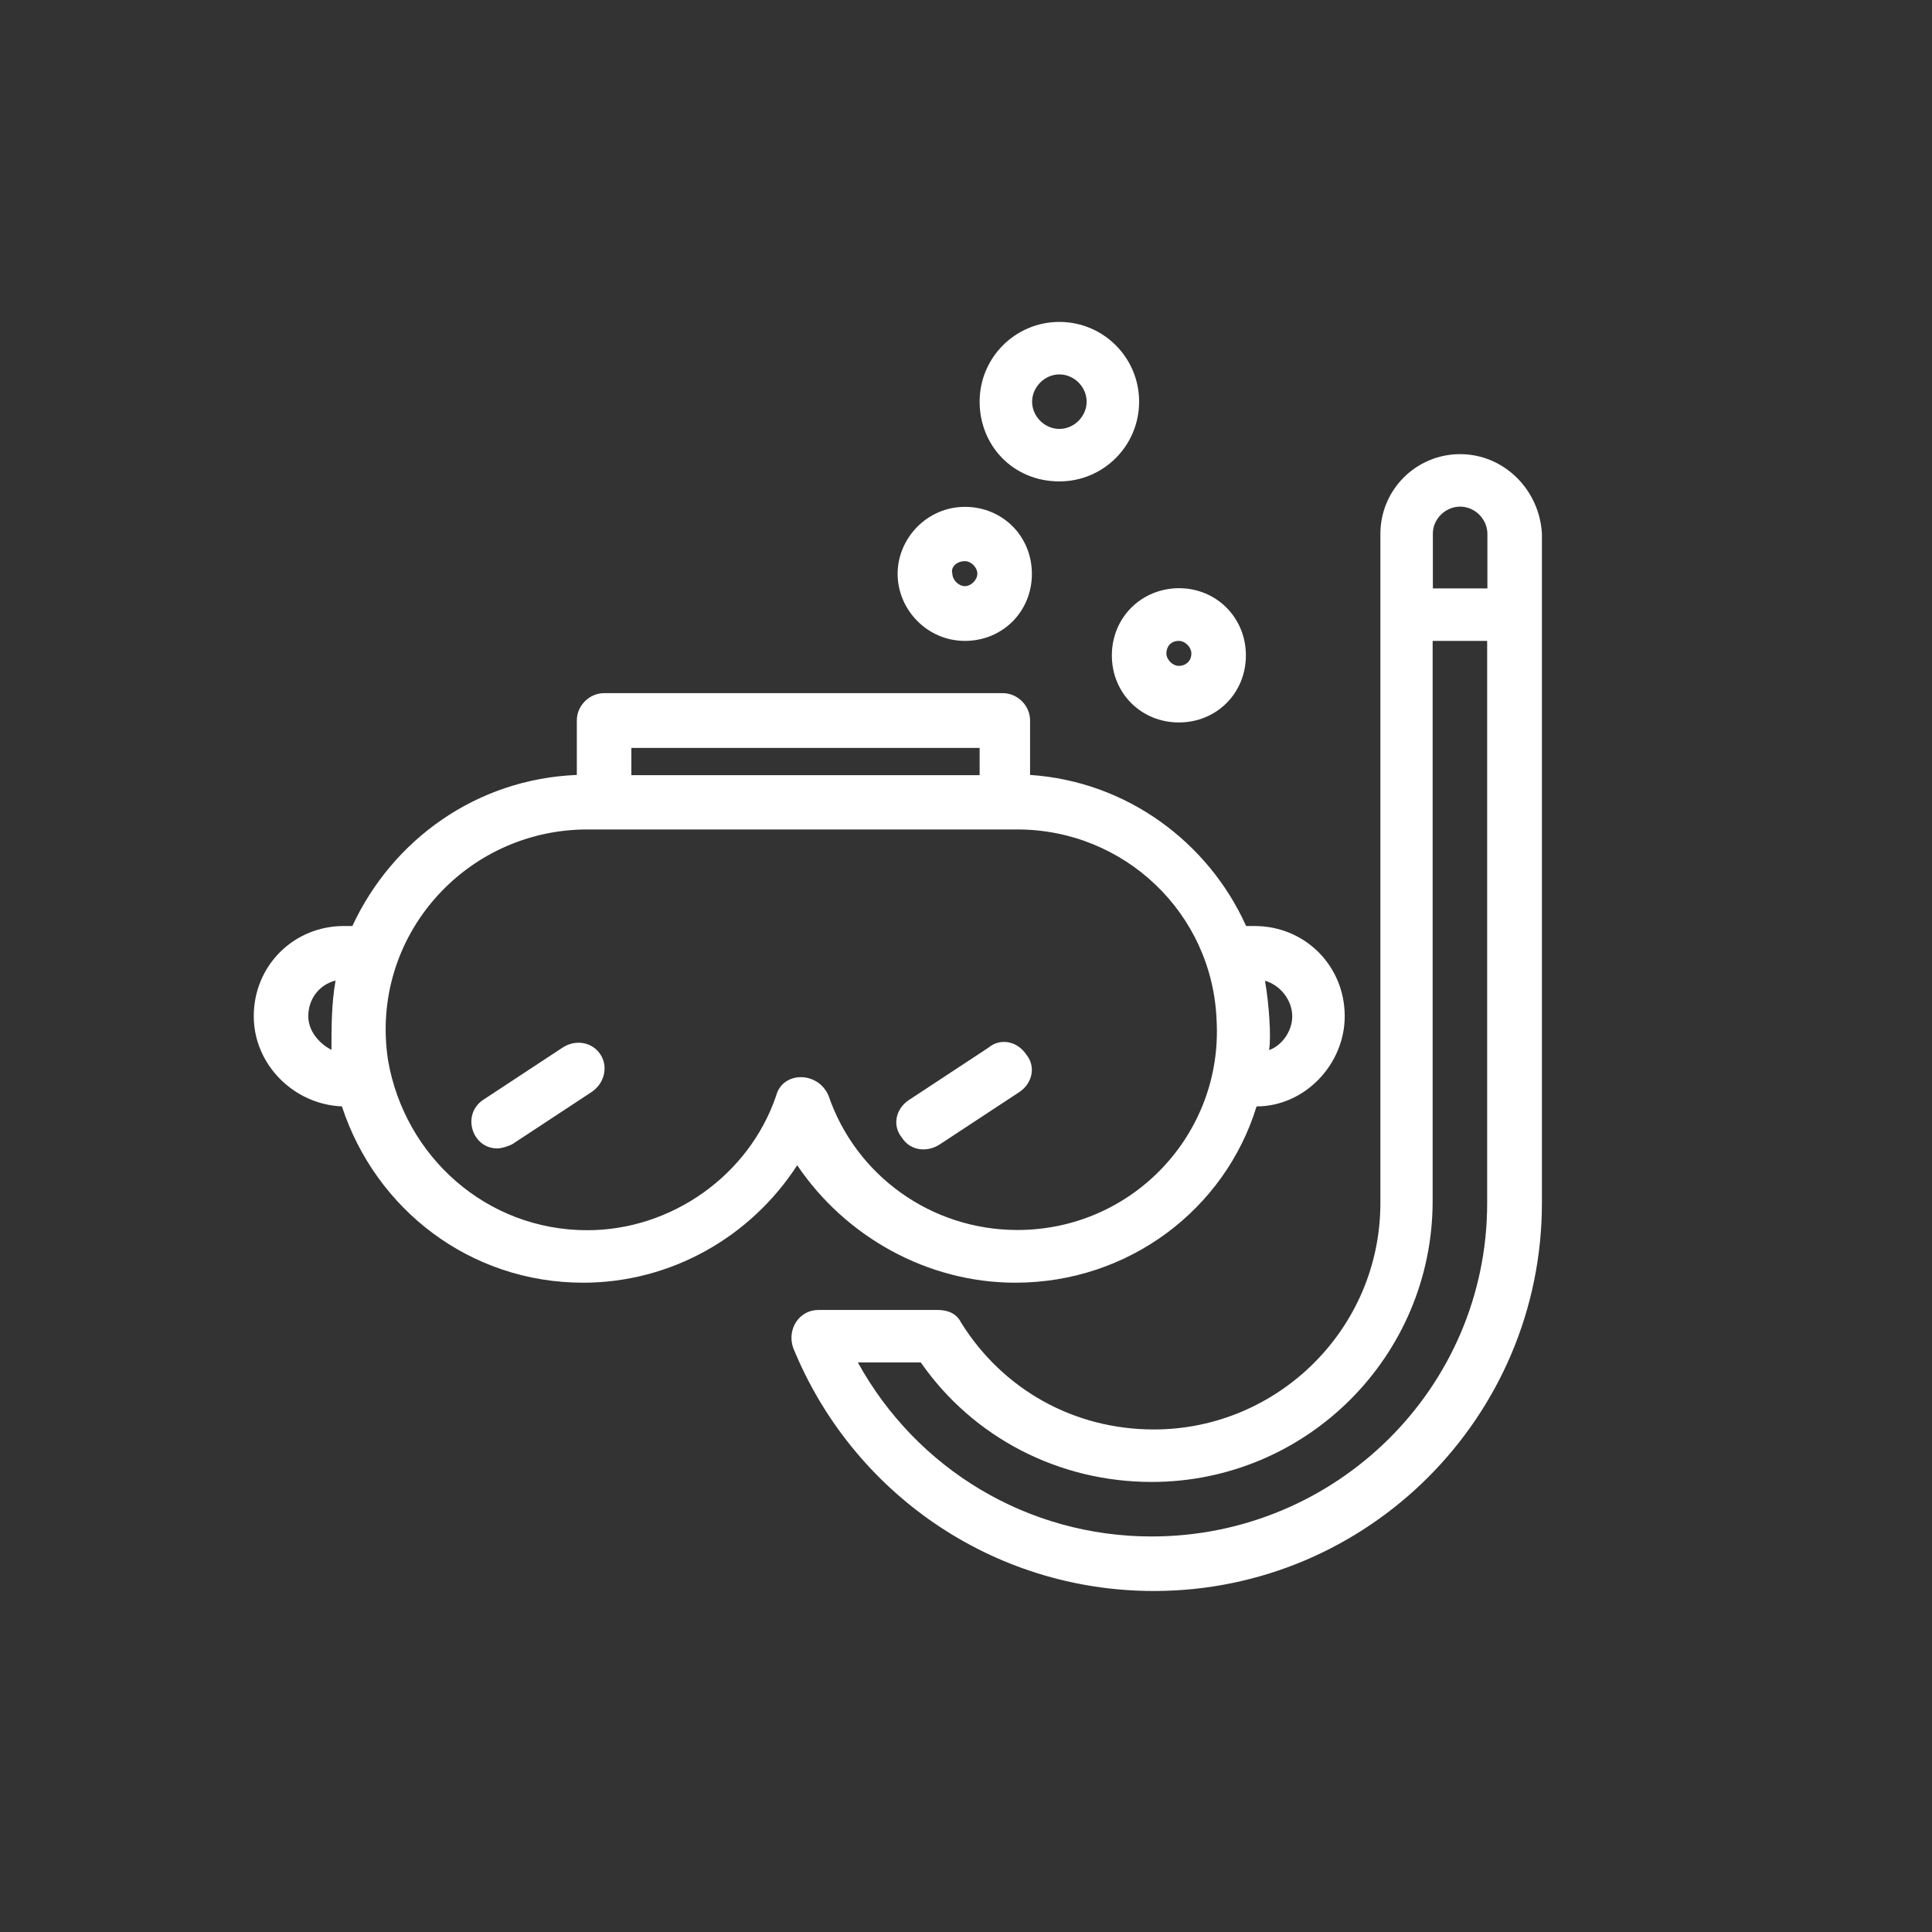 <?xml version="1.0" encoding="utf-8"?>
<!-- Generator: Adobe Illustrator 25.3.1, SVG Export Plug-In . SVG Version: 6.00 Build 0)  -->
<!DOCTYPE svg PUBLIC "-//W3C//DTD SVG 1.1//EN" "http://www.w3.org/Graphics/SVG/1.1/DTD/svg11.dtd">
<svg version="1.1" xmlns:x="http://ns.adobe.com/Extensibility/1.0/" xmlns:i="http://ns.adobe.com/AdobeIllustrator/10.0/" xmlns:graph="http://ns.adobe.com/Graphs/1.0/"
	 xmlns="http://www.w3.org/2000/svg" xmlns:xlink="http://www.w3.org/1999/xlink" x="0px" y="0px" viewBox="0 0 85.04 85.04"
	 style="enable-background:new 0 0 85.04 85.04;" xml:space="preserve">
<rect x="0" y="0" width="85.04" height="85.04" fill="#333333" stroke="none"/>
<g id="Capa_3" style="display:none;">
	<circle style="display:inline;fill:#1D1D1B;" cx="42.52" cy="42.52" r="42.52"/>
</g>
<g id="Capa_1">
	<g>
		<g>
			<g id="_x38_7_x2C__Diving_x2C__Scuba_x2C__Snorkeling_x2C__Summer">
				<g>
					<path style="fill:#FFFFFF;" d="M44.69,56.46c4.99,0,9.23-3.23,10.62-7.76c2.12,0,3.88-1.85,3.88-3.97
						c0-2.22-1.75-3.97-3.97-3.97h-0.37c-1.66-3.69-5.26-6.37-9.51-6.65v-2.4c0-0.65-0.55-1.2-1.2-1.2H26.59
						c-0.65,0-1.2,0.55-1.2,1.2v2.4c-4.43,0.18-8.12,2.86-9.88,6.65h-0.37c-2.22,0-3.97,1.75-3.97,3.97c0,2.12,1.75,3.88,3.88,3.97
						c1.48,4.52,5.63,7.76,10.62,7.76c3.88,0,7.39-2.03,9.42-5.17C37.21,54.43,40.81,56.46,44.69,56.46z M55.68,43.17
						c0.65,0.18,1.2,0.83,1.2,1.57c0,0.65-0.46,1.29-1.02,1.48C55.96,45.66,55.86,44.18,55.68,43.17z M27.79,32.92h15.33v1.2H27.79
						V32.92z M14.59,46.21c-0.55-0.28-1.02-0.83-1.02-1.48c0-0.74,0.46-1.38,1.2-1.57C14.59,44.18,14.59,45.2,14.59,46.21z
						 M34.16,48.24c-1.2,3.51-4.62,5.91-8.31,5.91c-4.43,0-8.03-3.23-8.77-7.48c-0.83-5.45,3.42-10.16,8.77-10.16
						c4.71,0,14.13,0,18.93,0c4.71,0,8.59,3.69,8.77,8.4c0.28,4.99-3.69,9.23-8.77,9.23c-3.79,0-7.11-2.4-8.31-5.91
						C36.01,47.14,34.44,47.14,34.16,48.24z"/>
					<path style="fill:#FFFFFF;" d="M64.27,19.99c-1.94,0-3.51,1.57-3.51,3.51v29.45c0,5.54-4.52,9.97-9.97,9.97
						c-3.51,0-6.65-1.75-8.49-4.71c-0.18-0.37-0.55-0.55-1.02-0.55h-5.26c-0.83,0-1.39,0.83-1.11,1.66
						c2.59,6.37,8.77,10.71,15.88,10.71c9.42,0,17.08-7.66,17.08-17.08V23.5C67.77,21.56,66.2,19.99,64.27,19.99z M64.27,22.3
						c0.65,0,1.2,0.55,1.2,1.2v2.4h-2.4v-2.4C63.06,22.85,63.62,22.3,64.27,22.3z M50.69,67.63c-5.45,0-10.34-2.96-12.93-7.66h2.77
						c2.31,3.32,6.09,5.26,10.16,5.26c6.83,0,12.37-5.54,12.37-12.37V28.21h2.4v24.75C65.46,61.08,58.82,67.63,50.69,67.63z"/>
					<path style="fill:#FFFFFF;" d="M24.75,46.12l-3.51,2.31c-0.92,0.65-0.46,2.12,0.65,2.12c0.18,0,0.46-0.09,0.65-0.18l3.51-2.31
						c0.55-0.37,0.74-1.11,0.37-1.66C26.04,45.84,25.3,45.75,24.75,46.12z"/>
					<path style="fill:#FFFFFF;" d="M41.37,50.37l3.51-2.31c0.55-0.37,0.74-1.11,0.28-1.66c-0.37-0.55-1.11-0.74-1.66-0.28
						l-3.51,2.31c-0.55,0.37-0.74,1.11-0.28,1.66C40.07,50.65,40.81,50.74,41.37,50.37z"/>
					<path style="fill:#FFFFFF;" d="M48.94,28.85c0,1.66,1.29,2.95,2.95,2.95c1.66,0,2.95-1.29,2.95-2.95
						c0-1.66-1.29-2.96-2.95-2.96C50.23,25.9,48.94,27.19,48.94,28.85z M51.89,28.21c0.28,0,0.55,0.28,0.55,0.55
						c0,0.37-0.28,0.55-0.55,0.55c-0.28,0-0.55-0.28-0.55-0.55C51.34,28.48,51.52,28.21,51.89,28.21z"/>
					<path style="fill:#FFFFFF;" d="M42.47,28.21c1.66,0,2.95-1.29,2.95-2.95c0-1.66-1.29-2.95-2.95-2.95
						c-1.66,0-2.96,1.38-2.96,2.95S40.81,28.21,42.47,28.21z M42.47,24.7c0.28,0,0.55,0.28,0.55,0.55c0,0.28-0.28,0.55-0.55,0.55
						c-0.28,0-0.55-0.28-0.55-0.55C41.83,24.98,42.1,24.7,42.47,24.7z"/>
					<path style="fill:#FFFFFF;" d="M46.63,21.19c1.94,0,3.51-1.57,3.51-3.51c0-1.94-1.57-3.51-3.51-3.51
						c-1.94,0-3.51,1.57-3.51,3.51C43.12,19.62,44.6,21.19,46.63,21.19z M46.63,16.48c0.65,0,1.2,0.55,1.2,1.2
						c0,0.65-0.55,1.2-1.2,1.2c-0.65,0-1.2-0.55-1.2-1.2C45.43,17.04,45.98,16.48,46.63,16.48z"/>
				</g>
			</g>
		</g>
	</g>
</g>
<g id="Capa_2" style="display:none;">
	<rect style="display:inline;fill:#F29200;" width="14.17" height="14.17"/>
	<rect x="70.87" y="70.87" style="display:inline;fill:#F29200;" width="14.17" height="14.17"/>
</g>
</svg>
